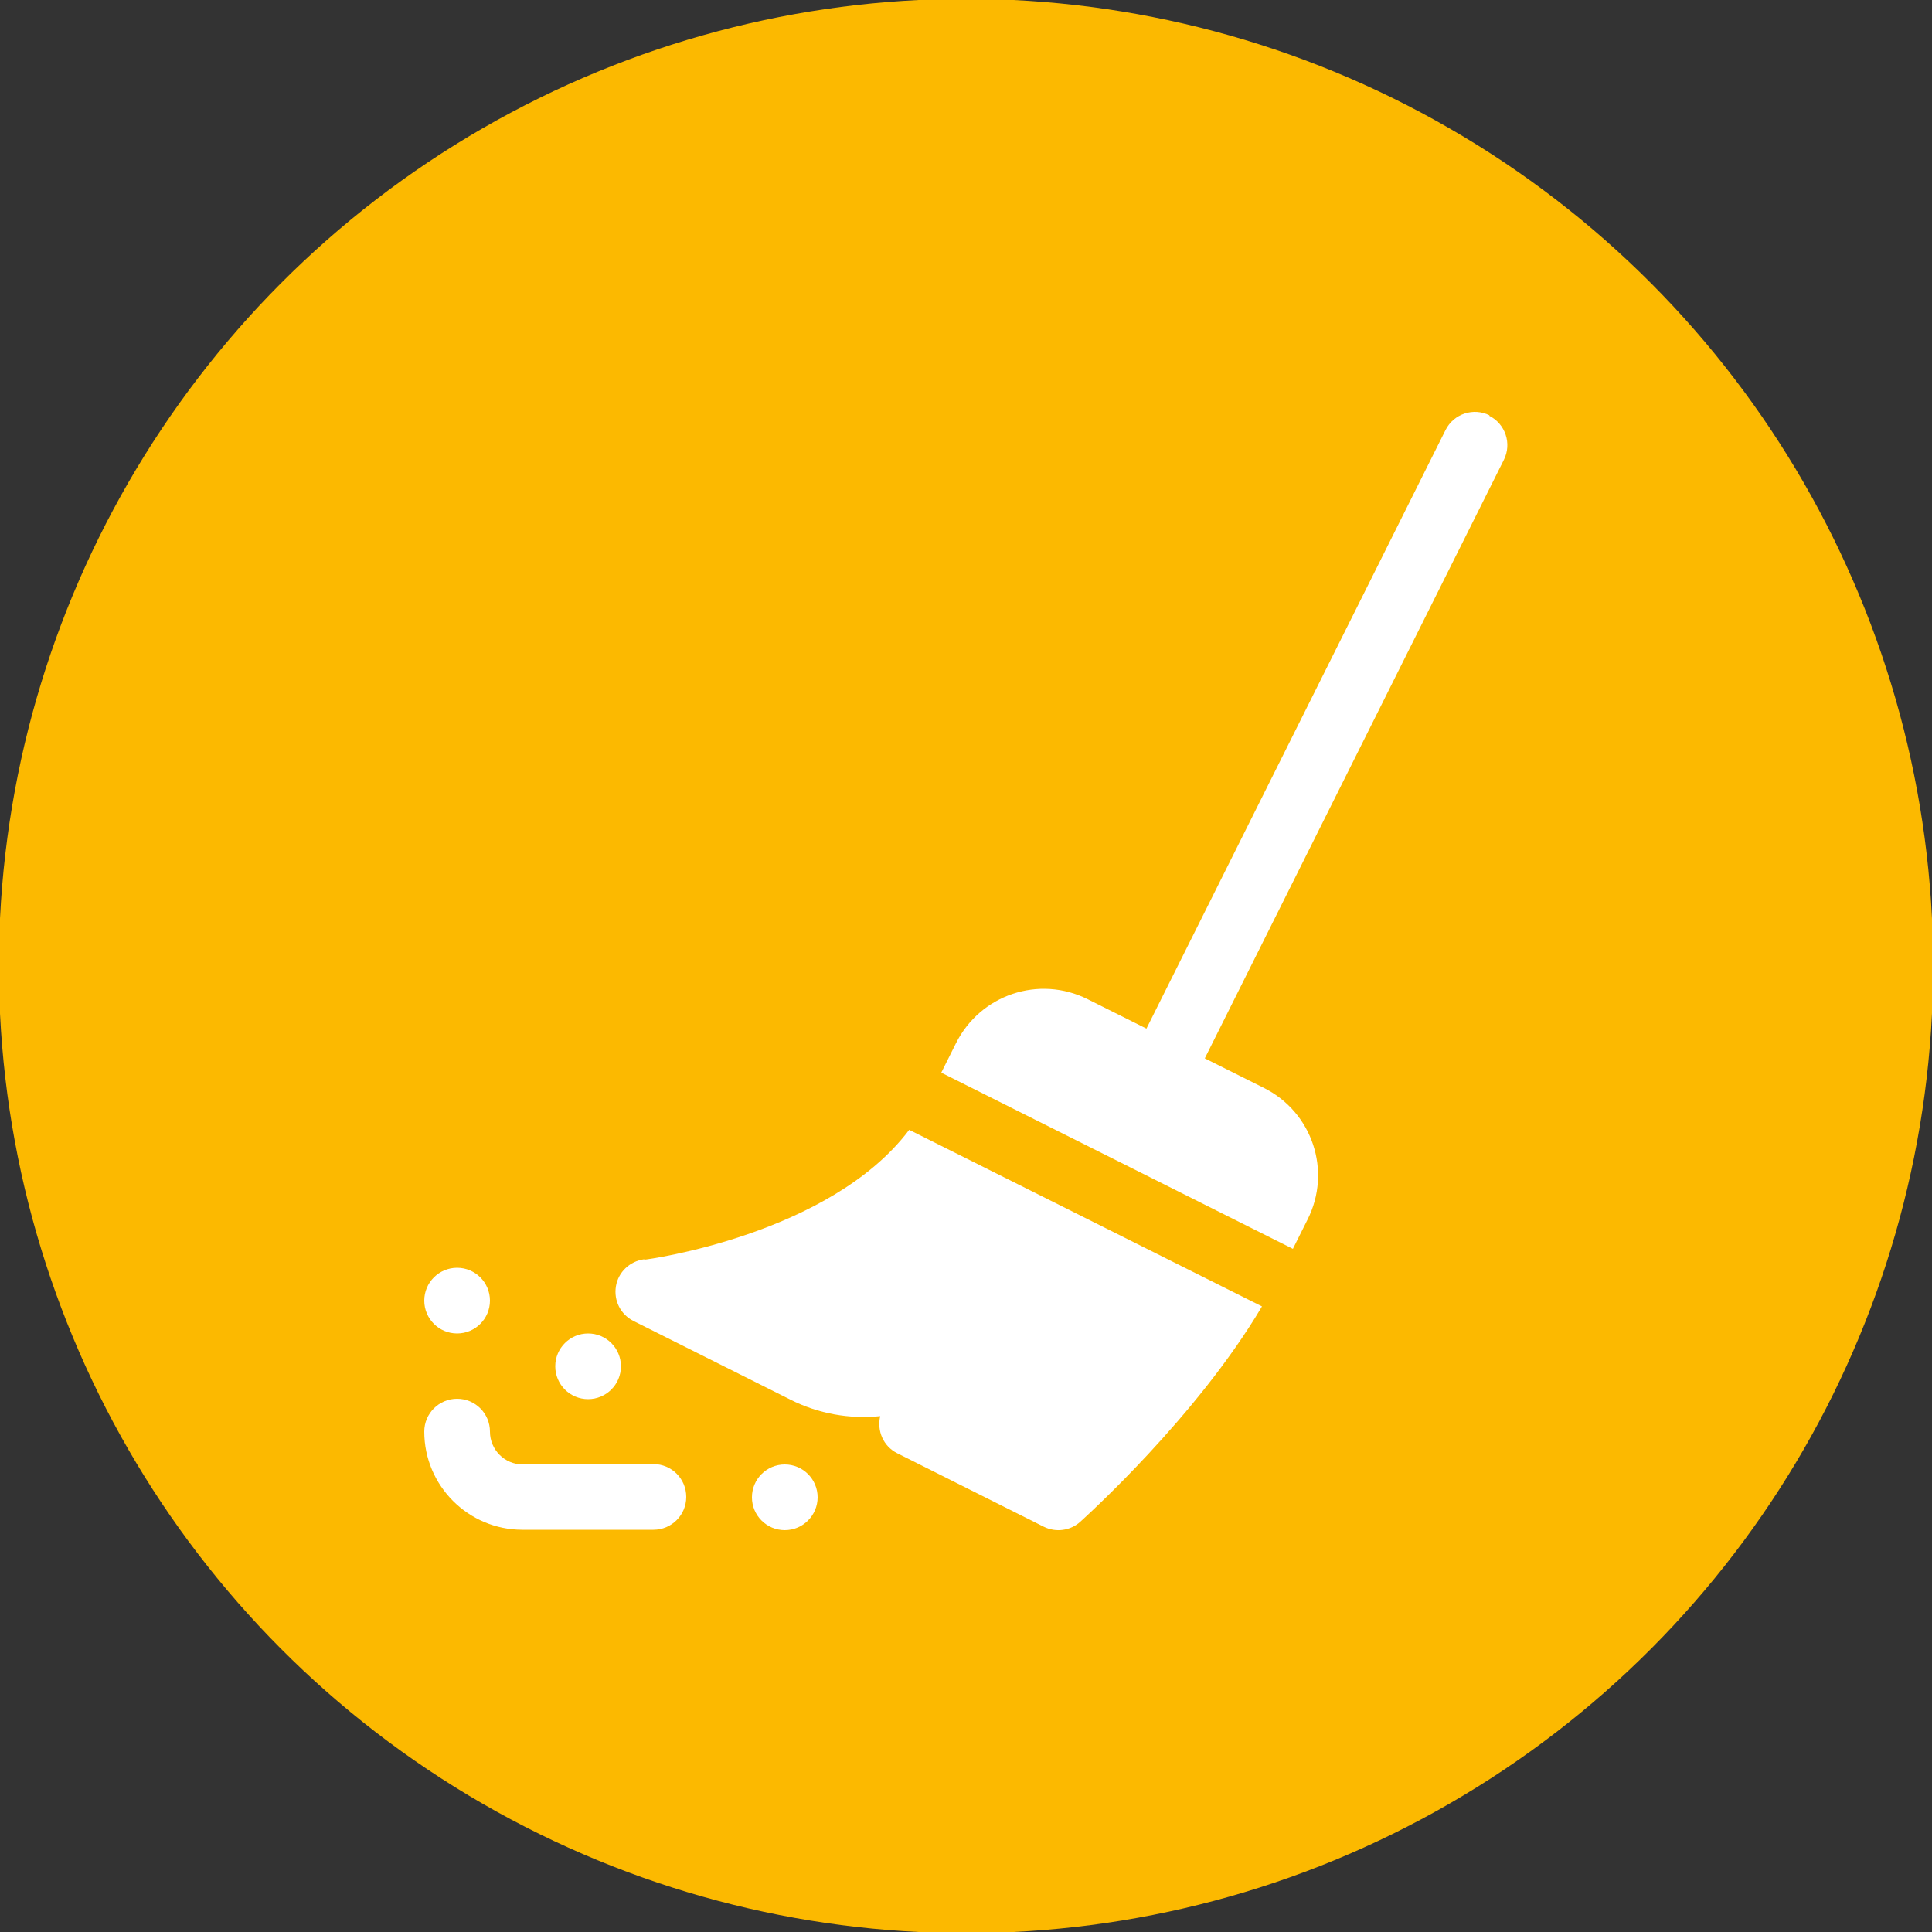 <?xml version="1.0" encoding="UTF-8"?>
<svg xmlns="http://www.w3.org/2000/svg" id="Layer_1" data-name="Layer 1" viewBox="0 0 50 50">
  <rect x="0" y="0" width="50" height="50" fill="#333333" stroke="none"/>
  <defs>
    <style>
      .cls-1 {
        fill: #fcb900;
      }

      .cls-1, .cls-2 {
        stroke-width: 0px;
      }

      .cls-2 {
        fill: #fff;
      }
    </style>
  </defs>
  <circle class="cls-1" cx="25" cy="25" r="25.03"></circle>
  <g>
    <path class="cls-2" d="M38.55,10.75c-.42-.21-.93-.04-1.14.38l-7.74,15.49-1.52-.76c-1.26-.63-2.78-.12-3.41,1.14l-.38.76,9.1,4.56.38-.76c.63-1.25.13-2.78-1.14-3.41l-1.52-.76,7.74-15.49c.21-.42.04-.93-.38-1.14h0Z"></path>
    <circle class="cls-2" cx="20.31" cy="38.75" r=".85"></circle>
    <circle class="cls-2" cx="11.83" cy="33.66" r=".85"></circle>
    <circle class="cls-2" cx="15.22" cy="35.36" r=".85"></circle>
    <path class="cls-2" d="M16.92,37.9h-3.39c-.47,0-.85-.38-.85-.85s-.38-.85-.85-.85-.85.38-.85.85c0,1.4,1.14,2.54,2.54,2.54h3.39c.47,0,.85-.38.85-.85s-.38-.85-.85-.85Z"></path>
    <path class="cls-2" d="M16.67,32.59c-.37.05-.67.33-.73.7-.06.37.12.73.46.9l4.05,2.03c.73.37,1.54.51,2.33.43-.09.38.08.78.44.96l3.79,1.9c.32.16.69.1.94-.12.13-.12,3.02-2.72,4.71-5.58l-9.13-4.57c-2.05,2.72-6.8,3.36-6.85,3.36h0Z"></path>
  </g>
</svg>
